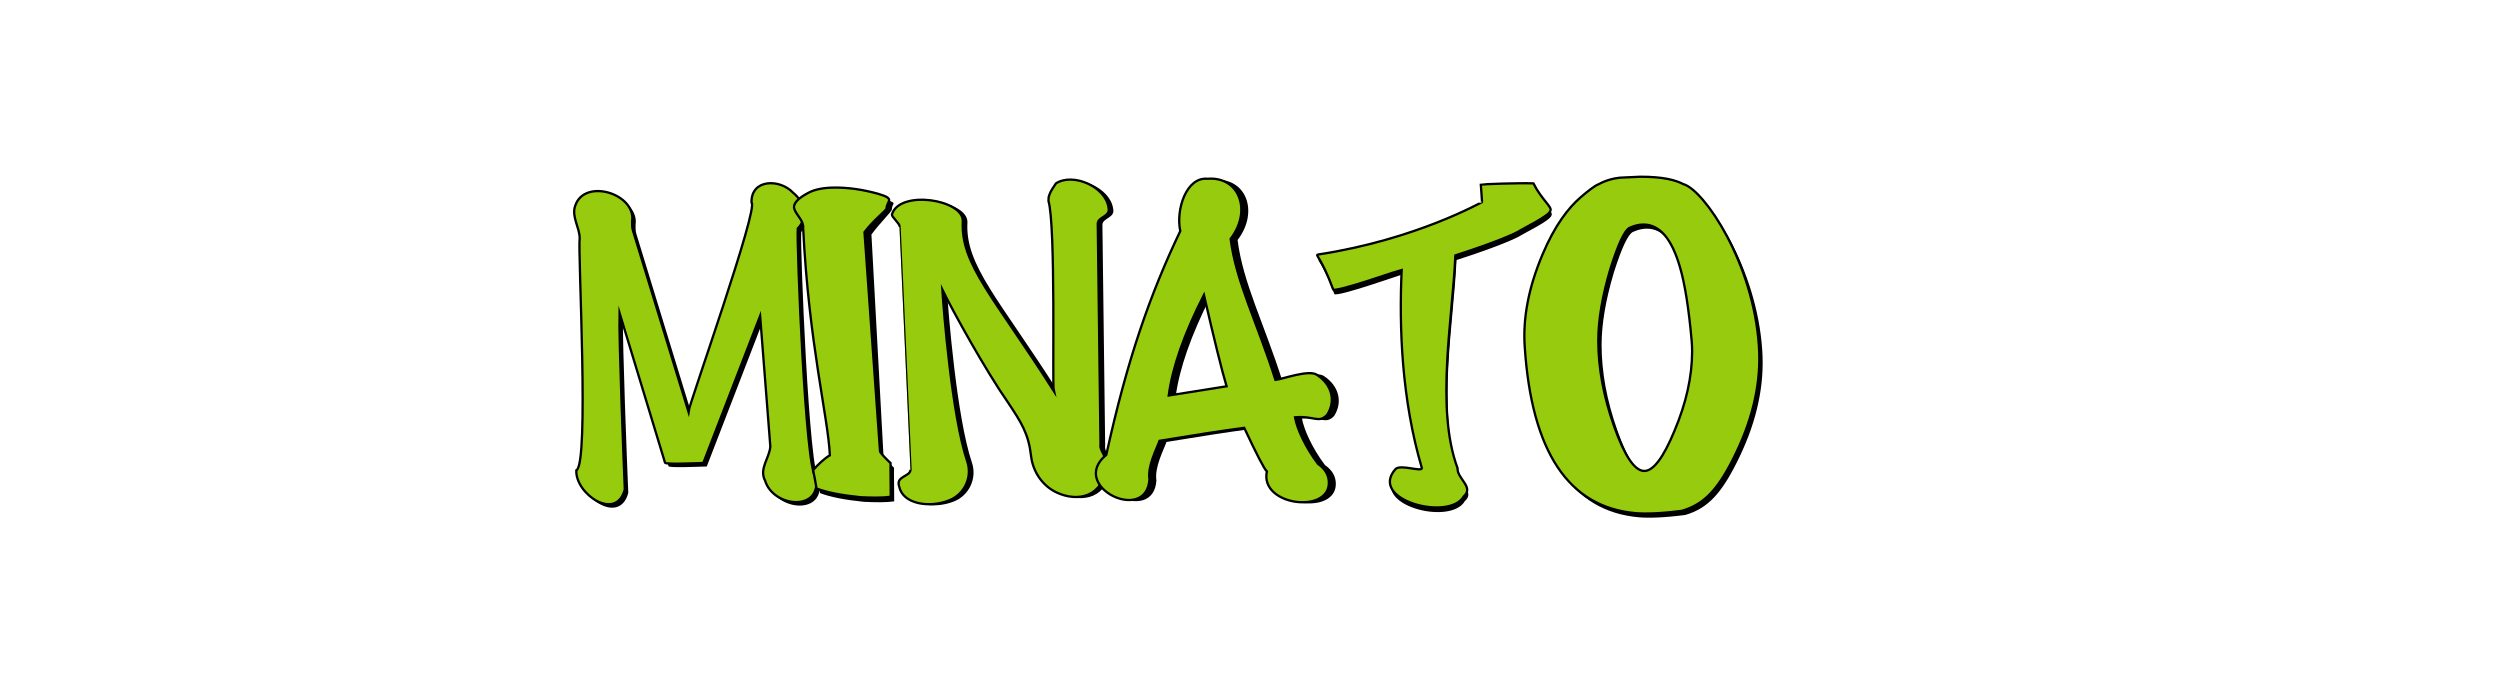 <svg xmlns='http://www.w3.org/2000/svg' width='1080' height='300' style='background-color:#33c425'><g transform='translate(247,75)'><g transform='translate(0,0)'><style type='text/css'> .st1{fill:#8b9761;stroke:#000000;stroke-miterlimit:10;}</style><g> <path class='st0' d='M106.89,132.23c-4.4-1.49-8.31-101.74-7.75-107.03c4.67-4.68,2.83-11.57-2.06-15.48  c-5.72-6.06-18.17-5.95-17.92,4.26c3.28,1.99-26.8,86.7-27.25,90.37L27.93,26.1c-0.39-1.08-0.38-2.73-0.36-3.98  C29.4,10.19,6.94,3.26,2.98,15.42c-1.66,4.64,1.91,9.33,1.94,13.95C4.06,35.2,9.16,127.3,3.47,129.69  c-0.48,10.23,17.24,22.32,20.95,8.24c-0.44-10.24-2.59-64.77-2.3-76.34l19.67,64.79c0.14,0.81,12.56,0.26,16.53,0.14l24.55-63.53  c0,0,4.41,56.36,4.41,56.36c-0.33,5.08-5.01,9.59-2.24,14.85C88.62,145.87,110.03,147.77,106.89,132.23z'/></g><g> <path class='st1' d='M105.39,130.73c-4.4-1.49-8.31-101.74-7.75-107.03c4.67-4.68,2.83-11.57-2.06-15.48  c-5.72-6.06-18.17-5.95-17.92,4.26c3.28,1.99-26.8,86.7-27.25,90.37L26.43,24.6c-0.39-1.08-0.38-2.73-0.36-3.98  C27.9,8.69,5.44,1.76,1.48,13.92c-1.66,4.64,1.91,9.33,1.94,13.95C2.56,33.7,7.66,125.8,1.97,128.19  c-0.48,10.23,17.24,22.32,20.95,8.24c-0.44-10.24-2.59-64.77-2.3-76.34l19.67,64.79c0.14,0.81,12.56,0.26,16.53,0.14l24.55-63.53  c0,0,4.41,56.36,4.41,56.36c-0.33,5.08-5.01,9.59-2.24,14.85C87.12,144.37,108.53,146.27,105.39,130.73z'/></g></g><g transform='translate(92,0)'><style type='text/css'> .st1{fill:#765657;stroke:#000000;stroke-miterlimit:10;}</style><g> <path class='st0' d='M47.28,138.4c0.03-3.55-0.14-7.44-0.06-11.33c-2.48-2.41-4.55-4.55-4.55-5.13l-5.21-95.62  c3.69-5.04,8.83-9.98,8.83-10.82c0-3.24,3.34-2.5-4.39-4.78c-6.51-1.8-12.66-2.7-18.46-2.7c-5.1,0-9.06,0.78-11.87,2.34  c-4.05,2.16-6.07,4.2-6.07,6.12c0,0.84,0.7,2.22,2.11,4.14c1.41,1.92,2.02,3.54,1.85,4.86c2.46,49.93,10.84,81.99,11.54,98.2  c-2.16,1.22-5.03,3.86-7.24,6.41c0.55,2.63,1.06,5.27,1.49,7.93c4.34,1.68,10.66,2.93,19,3.77c2.46,0.12,4.75,0.18,6.86,0.18  c2.35,0,4.41-0.13,6.18-0.38C47.28,140.52,47.27,139.46,47.28,138.4z'/></g><g> <path class='st1' d='M45.78,136.4c0.03-3.55-0.14-7.44-0.06-11.33c-2.48-2.41-4.55-4.55-4.55-5.13l-6.71-94.62  C38.15,20.29,44,15.85,44,15.01c0-3.24,4.13-4-3.6-6.28c-6.51-1.8-12.66-2.7-18.46-2.7c-5.1,0-9.06,0.78-11.87,2.34  C6.02,10.53,4,12.57,4,14.49c0,0.84,0.7,2.22,2.11,4.14c1.41,1.92,2.02,3.54,1.85,4.86c2.46,49.93,10.84,81.99,11.54,98.2  c-2.16,1.22-5.03,3.86-7.24,6.41c0.55,2.63,1.06,5.27,1.49,7.93c4.34,1.68,10.66,2.93,19,3.77c2.46,0.12,4.75,0.18,6.86,0.18  c2.35,0,4.41-0.13,6.18-0.38C45.78,138.52,45.77,137.46,45.78,136.4z'/></g></g><g transform='translate(132,0)'><style type='text/css'> .st1{fill:#503b2a;stroke:#000000;stroke-miterlimit:10;}</style><g> <path class='st0' d='M101.87,15.1C100.63,6.2,86.67-0.01,79.18,4.71c-1.02,1.56-2.17,3.08-2.81,4.83  c-0.14,0.38-0.26,0.77-0.36,1.16c-0.04,0.54-0.06,1.08-0.07,1.62c3.19,10.84,1.63,79.44,2.26,82.03  C52.53,53.97,37.91,39.7,38.93,21.08c0.38-9.43-27.44-13.77-30.62-2.89c-0.08,0.96,3.32,3.98,3.27,4.89  c0,0,4.76,105.35,4.77,105.35c-0.14,3.11-6.52,2.64-4.88,7.29c1.55,7.54,13.08,9.43,21.78,5.85c6.55-2.69,9.88-10.05,7.61-16.76  c-6.62-19.59-10.24-65.68-10.76-74.19c4.61,9.42,18.78,35.08,28.52,48.98c5.63,8.48,8.7,13.24,9.8,22.83  c0.78,6.85,4.93,13,11.19,15.89c9.01,4.17,20.12,1.89,21.2-11.59c0-5.35-2.84-6.33-2.38-9.28c0,0-1.19-95.34-1.19-95.34  C97.27,19.11,102.92,19.18,101.87,15.1z'/></g><g> <path class='st1' d='M99.87,14.6C98.63,5.7,84.67-0.51,77.18,4.21c-1.02,1.56-2.17,3.08-2.81,4.83c-0.14,0.38-0.26,0.77-0.36,1.16  c-0.04,0.54-0.06,1.08-0.07,1.62c3.19,10.84,1.63,79.44,2.26,82.03C50.53,53.47,35.91,39.2,36.93,20.58  C37.31,11.15,9.49,6.82,6.3,17.69c-0.08,0.96,3.32,3.98,3.27,4.89c0,0,4.76,105.35,4.77,105.35c-0.14,3.11-6.52,2.64-4.88,7.29  c1.55,7.54,13.08,9.43,21.78,5.85c6.55-2.69,9.88-10.05,7.61-16.76c-6.62-19.59-10.24-65.68-10.76-74.19  c4.61,9.42,18.78,35.08,28.52,48.98c5.63,8.48,8.7,13.24,9.8,22.83c0.78,6.85,4.93,13,11.19,15.89c9.01,4.17,20.12,1.89,21.2-11.59  c0-5.35-2.84-6.33-2.38-9.28c0,0-1.19-95.34-1.19-95.34C95.27,18.61,100.92,18.68,99.87,14.6z'/></g></g><g transform='translate(224,0)'><style type='text/css'> .st1{fill:#9cc9d2;stroke:#000000;stroke-miterlimit:10;}</style><g> <path class='st0' d='M105.35,104.7c-3.7,3.88-5.75,0.29-13.9,1.08c0.84,4.83,4.48,12.87,9.92,20.11c3.14,2.17,4.71,4.89,4.71,8.15  c0.03,13.6-29.95,9.88-26.8-4.89c-1.09-0.96-4.35-7.24-9.78-18.83c-9.9,1.33-22.09,3.2-36.58,5.61c-1.15,3.34-5.23,10.8-4.35,16.66  c-1.26,19.52-35.11,2.9-18.65-10.6c9.06-41.41,19.04-69.64,31.96-96.69c-1.99-8.97,2.5-23.48,11.82-22.57  c13.56-1.09,19.34,13.68,9.94,25.96c2.29,18.47,11.74,36.78,19.35,60.93c2.55-0.16,14.64-4.71,18.02-2.13  C107.37,91.7,109.2,98.64,105.35,104.7z M61.88,92.38c-2.05-6.88-5.31-20.04-9.78-39.48c-8.57,16.91-13.64,31.39-15.21,43.46  L61.88,92.38z'/></g><g> <path class='st1' d='M102.35,104.2c-3.7,3.88-5.75,0.29-13.9,1.08c0.84,4.83,4.48,12.87,9.92,20.11c3.14,2.17,4.71,4.89,4.71,8.15  c0.03,13.6-29.95,9.88-26.8-4.89c-1.09-0.96-4.35-7.24-9.78-18.83c-9.9,1.33-22.09,3.2-36.58,5.61c-1.15,3.34-5.23,10.8-4.35,16.66  c-1.26,19.52-35.11,2.9-18.65-10.6c9.06-41.41,19.04-69.64,31.96-96.69c-1.99-8.97,2.5-23.48,11.82-22.57  c13.56-1.09,19.34,13.68,9.94,25.96c2.29,18.47,11.74,36.78,19.35,60.93c2.55-0.16,14.64-4.71,18.02-2.13  C104.37,91.2,106.2,98.14,102.35,104.2z M58.88,91.88C56.83,85,53.57,71.84,49.1,52.4c-8.57,16.91-13.64,31.39-15.21,43.46  L58.88,91.88z'/></g></g><g transform='translate(316,0)'><style type='text/css'> .st1{fill:#a01d25;stroke:#000000;stroke-miterlimit:10;}</style><g> <path class='st0' d='M107.26,18.05c-0.34,2.15-12.04,7.82-12.97,8.48c-1.86,1.33-11.06,5.35-28.08,10.8  c-1.15,27.27-8.67,65.97,0.95,91.92c-0.25,4.56,7.28,8.16,2.67,12.21c-6.22,10.86-41.44,1.56-29.43-11.86  c2.23-2.11,11.35,1.43,11.35-0.39c-8.71-29.52-9.9-60.58-8.72-85.73c-0.13,0-28,9.8-29.58,8.59C7.89,37.09,5.18,37.21,7.17,36.91  c42.18-6.45,70.46-22.7,70.5-22.54c0.24,0.95-0.46-7.39-0.47-7.61c0.83-0.22,16.8-0.78,22.75-0.54  C103.38,13.17,108.22,16.49,107.26,18.05z'/></g><g> <path class='st1' d='M106.76,16.05c-0.34,2.15-12.04,7.82-12.97,8.48c-1.86,1.33-11.06,5.35-28.08,10.8  c-1.15,27.27-8.67,65.97,0.95,91.92c-0.25,4.56,7.28,8.16,2.67,12.21c-6.22,10.86-41.44,1.56-29.43-11.86  c2.23-2.11,11.35,1.43,11.35-0.39c-8.71-29.52-9.9-60.58-8.72-85.73c-0.13,0-28,9.8-29.58,8.59C7.39,35.09,4.68,35.21,6.67,34.91  c42.18-6.45,70.46-22.7,70.5-22.54c0.24,0.95-0.46-7.39-0.47-7.61c0.83-0.22,16.8-0.78,22.75-0.54  C102.88,11.17,107.72,14.49,106.76,16.05z'/></g></g><g transform='translate(408,0)'><style type='text/css'> .st1{fill:#96cc0d;stroke:#000000;stroke-miterlimit:10;}</style><g> <path class='st0' d='M106.3,76.51c0.98,14.77-2.25,29.97-9.7,45.59c-7.45,15.63-13.52,22.44-23.57,25.37  c-9.32,1.22-15.99,1.36-20.06,1c-28.95-2.56-44.89-26.55-47.85-71.96c-0.84-12.33,1.69-25.51,7.59-39.55  c5.48-13.06,11.38-20.43,16.52-24.9c2.66-2.28,6-5.05,7.97-5.75c0.15-0.05,4.72-2.88,11.48-2.88l6.43-0.29  c9.94,0,15.17,1.46,18.48,3.17C82.7,8.82,104.05,40.62,106.3,76.51z M77.24,73.98c-1.26-14.14-2.97-24.82-5.12-32.01  c-3.54-12.12-8.78-18.19-15.72-18.19c-1.89,0-3.88,0.47-5.97,1.42c-2.08,0.95-4.83,6.79-8.24,17.52  c-3.54,11.87-5.3,22.29-5.3,31.26c0,11.75,2.27,24.06,6.82,36.94s8.9,19.32,13.07,19.32c3.91,0,8.27-5.81,13.07-17.43  c5.05-12,7.58-23.42,7.58-34.29C77.43,77.01,77.37,75.5,77.24,73.98z'/></g><g> <path class='st1' d='M104.86,74.72c0.98,14.77-2.25,29.97-9.7,45.59c-7.45,15.63-13.52,22.44-23.57,25.37  c-9.32,1.22-15.99,1.36-20.06,1c-28.95-2.56-44.89-26.55-47.85-71.96c-0.84-12.33,1.69-25.51,7.59-39.55  c5.48-13.06,11.38-20.43,16.52-24.9c2.66-2.28,6-5.05,7.97-5.75c0.15-0.05,4.72-2.88,11.48-2.88l6.43-0.29  c9.94,0,15.17,1.46,18.48,3.17C81.26,7.04,102.61,38.83,104.86,74.72z M75.8,72.2c-1.26-14.14-2.97-24.82-5.12-32.01  C67.15,28.06,61.91,22,54.97,22c-1.89,0-3.88,0.47-5.97,1.42c-2.08,0.95-4.83,6.79-8.24,17.52c-3.54,11.87-5.3,22.29-5.3,31.26  c0,11.75,2.27,24.06,6.82,36.94s8.9,19.32,13.07,19.32c3.91,0,8.27-5.81,13.07-17.43c5.05-12,7.58-23.42,7.58-34.29  C75.99,75.23,75.93,73.71,75.8,72.2z'/></g></g></g></svg>